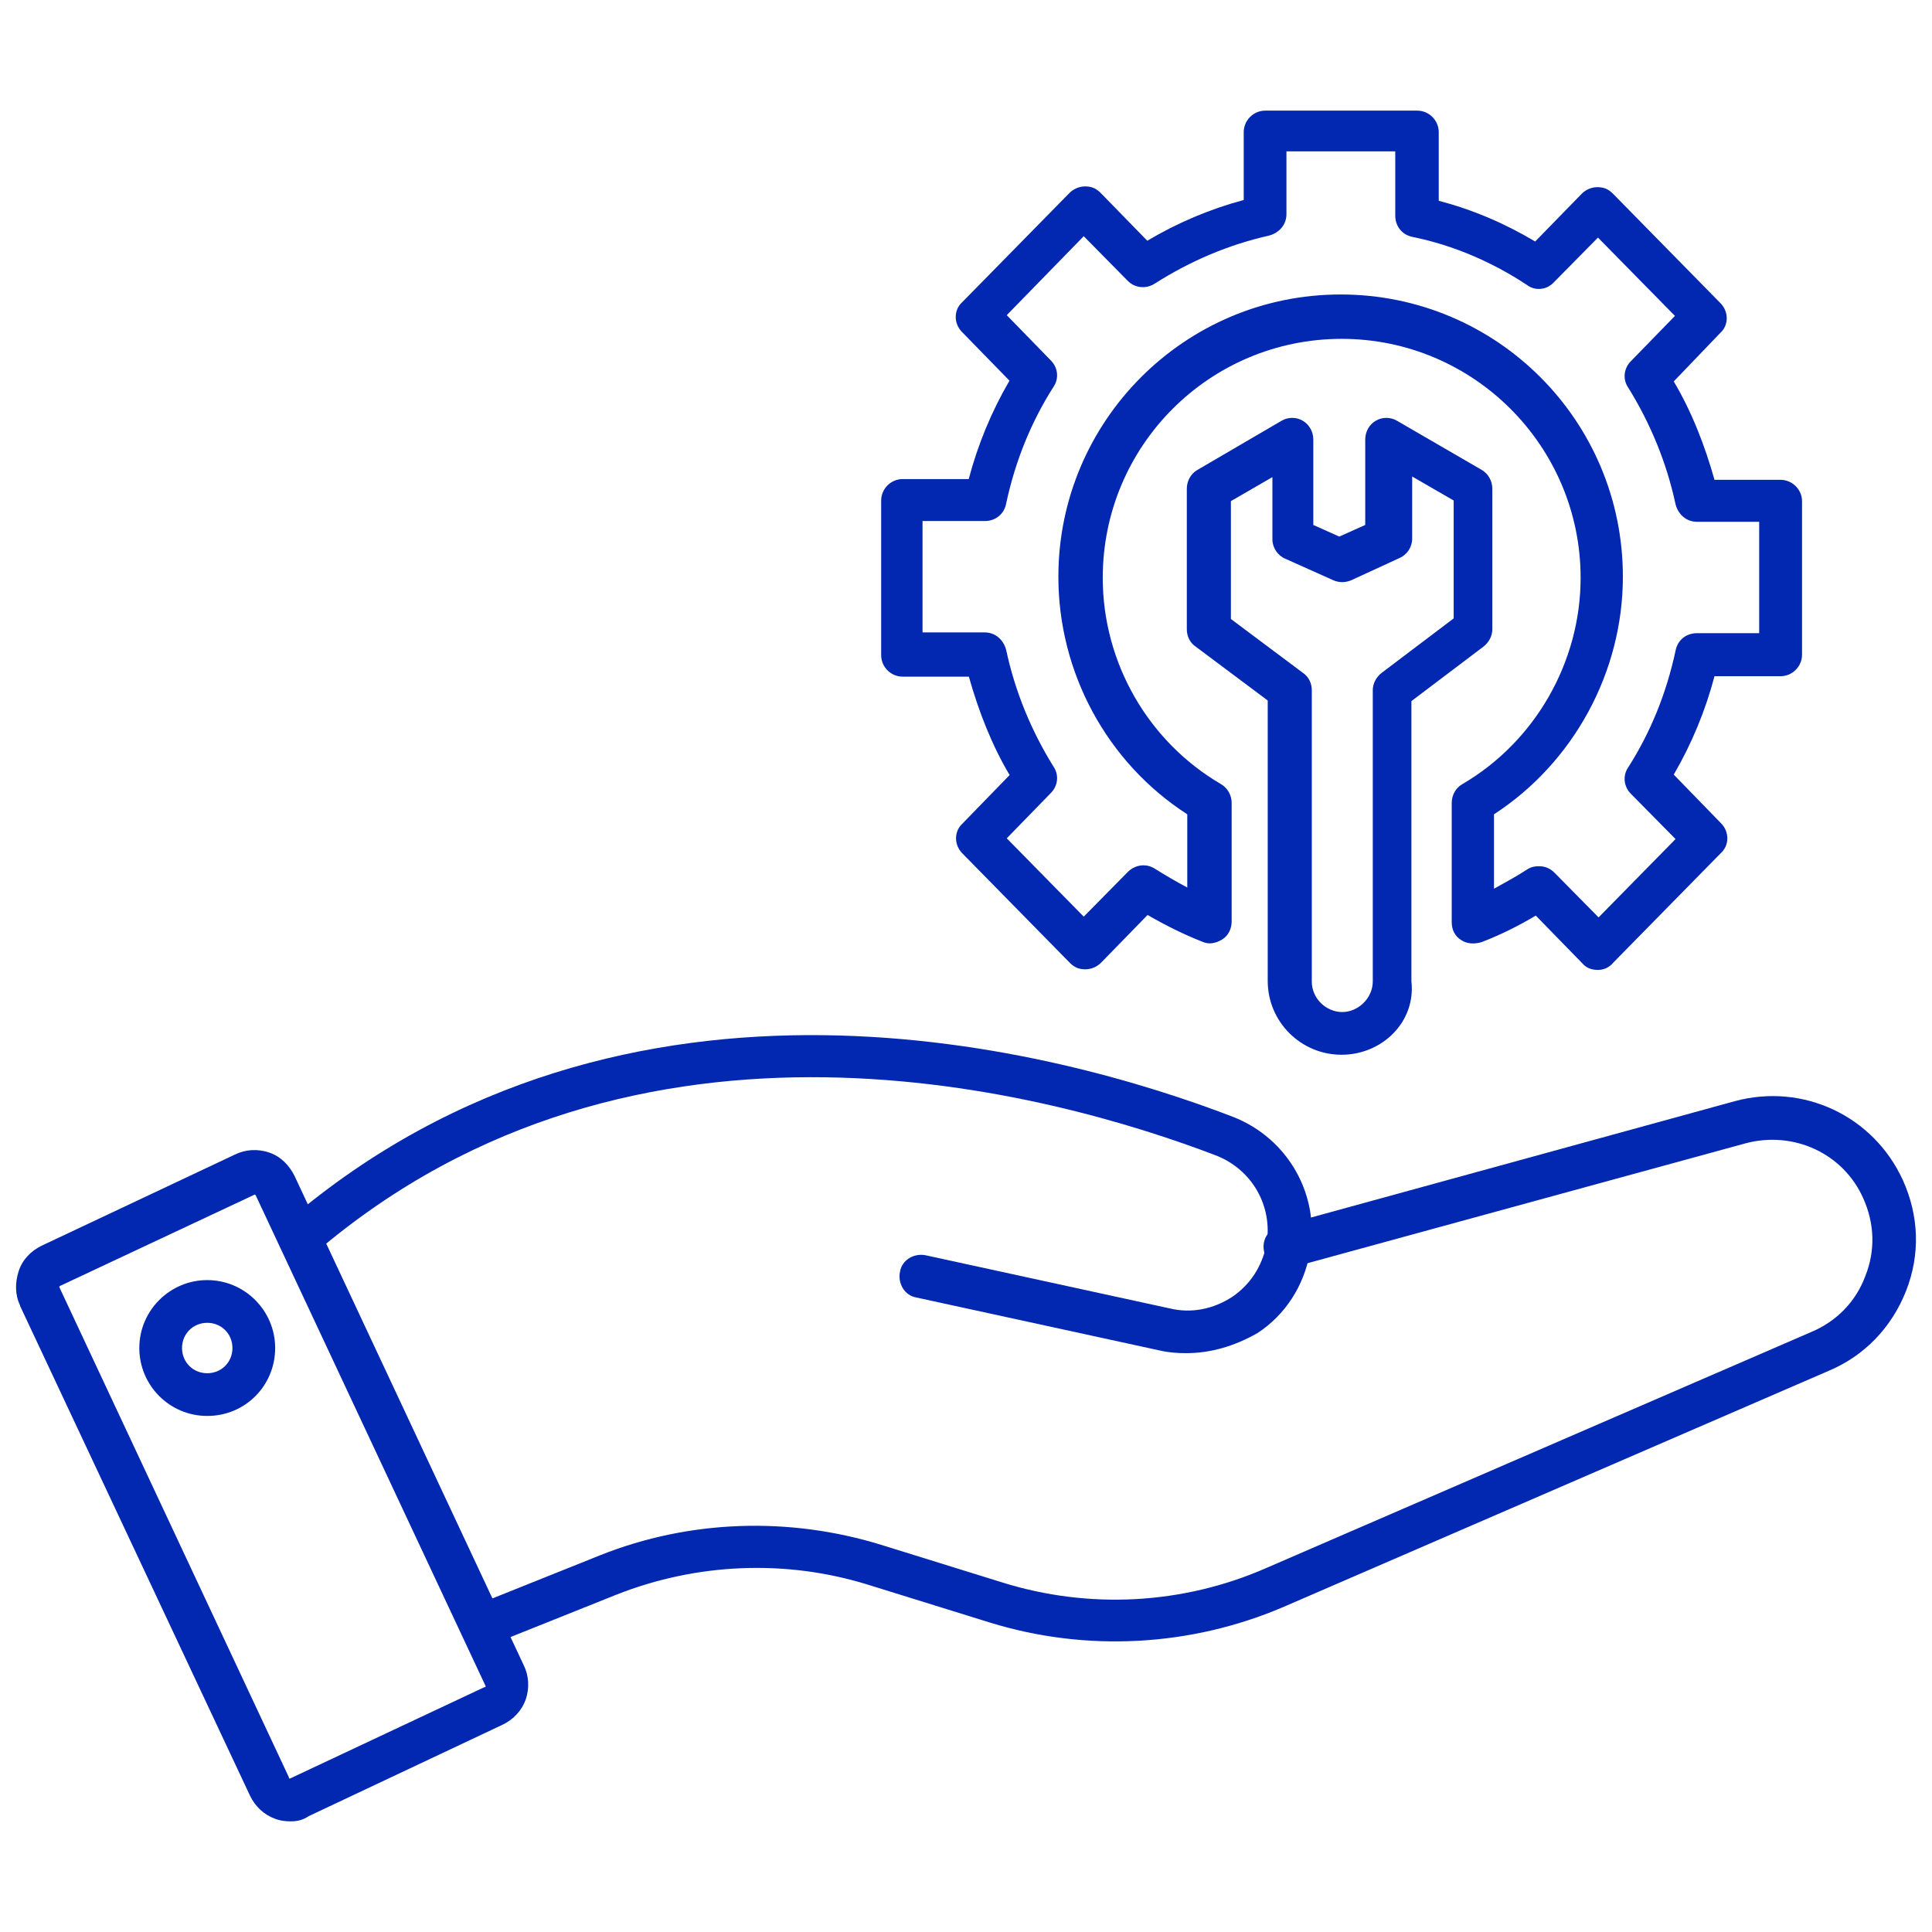 <?xml version="1.0" encoding="utf-8"?>
<!-- Generator: Adobe Illustrator 27.1.1, SVG Export Plug-In . SVG Version: 6.00 Build 0)  -->
<svg version="1.1" id="Layer_1" xmlns="http://www.w3.org/2000/svg" xmlns:xlink="http://www.w3.org/1999/xlink" x="0px" y="0px"
	 viewBox="0 0 128 128" style="enable-background:new 0 0 128 128;" xml:space="preserve">
<style type="text/css">
	.st0{fill:#0227B1;}
	.st1{fill:none;stroke:#0227B1;stroke-width:4;stroke-miterlimit:10;}
	.st2{fill:none;}
</style>
<g>
	<g>
		<path class="st0" d="M78.59,89.65c-0.6,0-1.16-0.04-1.72-0.17L60.7,85.96c-0.77-0.13-1.24-0.94-1.07-1.72
			c0.13-0.77,0.94-1.24,1.72-1.07l16.17,3.52c1.42,0.34,2.87,0.04,4.12-0.77c1.2-0.82,1.97-2.02,2.27-3.47
			c0.43-2.53-0.94-4.93-3.3-5.88C69.75,72.41,42.25,64.73,20.89,83c-0.6,0.51-1.5,0.43-1.97-0.13c-0.51-0.6-0.43-1.5,0.13-1.97
			c22.52-19.26,51.26-11.28,62.63-6.91c3.65,1.42,5.79,5.19,5.1,9.01c-0.39,2.19-1.63,4.12-3.47,5.32
			C81.8,89.18,80.22,89.65,78.59,89.65z"/>
	</g>
	<g>
		<path class="st0" d="M31.96,109.13c-0.6,0-1.12-0.34-1.33-0.9c-0.3-0.73,0.04-1.54,0.77-1.84l8.36-3.35
			c5.92-2.36,12.53-2.57,18.62-0.69l8.02,2.49c5.75,1.8,11.97,1.46,17.46-0.94l36.16-15.66c1.63-0.69,2.92-1.97,3.56-3.69
			c0.69-1.72,0.6-3.52-0.13-5.15c-1.33-3-4.63-4.5-7.81-3.65l-30.11,8.24c-0.77,0.21-1.54-0.21-1.76-0.99s0.21-1.54,0.99-1.76
			l30.16-8.28c4.55-1.24,9.22,0.99,11.15,5.23c1.07,2.36,1.16,4.93,0.21,7.34s-2.75,4.29-5.1,5.28l-36.16,15.66
			c-6.13,2.62-13.04,3-19.43,1.03l-8.02-2.49c-5.49-1.72-11.41-1.46-16.73,0.64L32.47,109C32.3,109.13,32.09,109.13,31.96,109.13z"
			/>
	</g>
	<g>
		<path class="st0" d="M19.26,120.67c-0.34,0-0.69-0.04-1.03-0.17c-0.73-0.26-1.33-0.82-1.67-1.54L1.33,86.52v-0.04
			c-0.34-0.69-0.34-1.5-0.09-2.27s0.82-1.33,1.5-1.67l12.83-6.05c0.69-0.34,1.5-0.39,2.27-0.13c0.77,0.26,1.33,0.86,1.67,1.54
			l15.19,32.43c0.34,0.69,0.39,1.5,0.13,2.27c-0.26,0.73-0.82,1.33-1.54,1.67l-12.83,6.05C20.08,120.58,19.69,120.67,19.26,120.67z
			 M3.95,85.32l15.19,32.43v0.04c0,0,0,0.04,0.04,0.04c0.04,0,0.04,0,0.04,0l12.87-6.05h0.04c0,0,0.04,0,0.04-0.04
			c0-0.04,0-0.04,0-0.04L16.94,79.19c-0.04-0.04-0.04-0.04-0.04-0.04h-0.04L3.99,85.19l0,0c0,0-0.04,0-0.04,0.04
			C3.95,85.23,3.9,85.23,3.95,85.32z M3.39,83.86L3.39,83.86L3.39,83.86z"/>
	</g>
	<g>
		<path class="st0" d="M13.73,93.81c-2.49,0-4.5-2.02-4.5-4.5s2.02-4.5,4.5-4.5s4.5,2.02,4.5,4.5S16.26,93.81,13.73,93.81z
			 M13.73,87.64c-0.94,0-1.67,0.73-1.67,1.67s0.73,1.67,1.67,1.67s1.67-0.73,1.67-1.67S14.67,87.64,13.73,87.64z"/>
	</g>
	<g>
		<g>
			<g>
				<g>
					<path class="st0" d="M88.88,69.88c-2.7,0-4.89-2.19-4.89-4.89V46.41l-4.76-3.56c-0.39-0.26-0.6-0.69-0.6-1.16v-9.31
						c0-0.51,0.26-0.99,0.69-1.24l5.58-3.26c0.43-0.26,0.99-0.26,1.42,0c0.43,0.26,0.69,0.73,0.69,1.24v5.66l1.72,0.77l1.72-0.77
						v-5.66c0-0.51,0.26-0.99,0.69-1.24c0.43-0.26,0.99-0.26,1.42,0l5.62,3.26c0.43,0.26,0.69,0.73,0.69,1.24v9.31
						c0,0.43-0.21,0.86-0.6,1.16l-4.76,3.6v18.57C93.81,67.69,91.58,69.88,88.88,69.88z M81.55,41.01l4.76,3.56
						c0.39,0.26,0.6,0.69,0.6,1.16v19.3c0,1.12,0.94,2.02,2.02,2.02c1.07,0,2.02-0.94,2.02-2.02v-19.3c0-0.43,0.21-0.86,0.6-1.16
						l4.76-3.6v-7.81l-2.75-1.59v4.12c0,0.56-0.34,1.07-0.86,1.29l-3.17,1.46c-0.39,0.17-0.82,0.17-1.2,0l-3.17-1.42
						c-0.51-0.21-0.86-0.73-0.86-1.29v-4.12l-2.75,1.59V41.01L81.55,41.01z M92.06,35.73L92.06,35.73L92.06,35.73z"/>
				</g>
			</g>
		</g>
		<g>
			<g>
				<path class="st0" d="M105.87,64.26L105.87,64.26c-0.43,0-0.77-0.13-1.03-0.43l-3.09-3.17c-1.16,0.69-2.36,1.29-3.6,1.76
					c-0.43,0.13-0.94,0.13-1.33-0.13c-0.43-0.26-0.64-0.69-0.64-1.2v-7.89c0-0.51,0.26-0.99,0.69-1.24
					c4.85-2.83,7.85-8.11,7.85-13.68c0-8.71-7.08-15.83-15.83-15.83s-15.83,7.08-15.83,15.83c0,5.62,3,10.85,7.85,13.68
					c0.43,0.26,0.69,0.73,0.69,1.24v7.85c0,0.47-0.21,0.94-0.64,1.2c-0.43,0.26-0.9,0.34-1.33,0.13c-1.2-0.47-2.4-1.07-3.6-1.76
					l-3.09,3.17c-0.26,0.26-0.64,0.43-1.03,0.43l0,0c-0.43,0-0.73-0.13-1.03-0.43l-7.12-7.25c-0.56-0.56-0.56-1.46,0-1.97l3.13-3.22
					c-1.2-2.02-2.06-4.25-2.7-6.52H59.8c-0.77,0-1.42-0.64-1.42-1.42V33.16c0-0.77,0.64-1.42,1.42-1.42h4.38
					c0.6-2.27,1.5-4.46,2.7-6.52L63.74,22c-0.56-0.56-0.56-1.46,0-1.97l7.12-7.25c0.26-0.26,0.64-0.43,1.03-0.43l0,0
					c0.43,0,0.73,0.13,1.03,0.43l3.09,3.17c2.02-1.2,4.16-2.1,6.39-2.7v-4.5c0-0.77,0.64-1.42,1.42-1.42H93.9
					c0.77,0,1.42,0.64,1.42,1.42v4.55c2.27,0.6,4.38,1.5,6.39,2.7l3.09-3.17c0.26-0.26,0.64-0.43,1.03-0.43l0,0
					c0.43,0,0.73,0.13,1.03,0.43l7.12,7.25c0.56,0.56,0.56,1.46,0,1.97l-3.09,3.22c1.2,2.02,2.06,4.25,2.7,6.52h4.38
					c0.77,0,1.42,0.64,1.42,1.42v10.17c0,0.77-0.64,1.42-1.42,1.42h-4.38c-0.6,2.27-1.5,4.46-2.7,6.52l3.13,3.22
					c0.56,0.56,0.56,1.46,0,1.97l-7.12,7.25C106.64,64.09,106.25,64.26,105.87,64.26z M101.96,57.39c0.39,0,0.73,0.13,1.03,0.43
					l2.92,2.96l5.1-5.19l-2.96-3c-0.47-0.47-0.56-1.2-0.17-1.76c1.5-2.36,2.53-4.93,3.13-7.72c0.13-0.69,0.69-1.16,1.42-1.16h4.12
					v-7.38h-4.12c-0.69,0-1.24-0.47-1.42-1.16c-0.6-2.79-1.67-5.36-3.13-7.72c-0.39-0.56-0.3-1.29,0.17-1.76l2.92-3l-5.1-5.19
					l-2.92,2.96c-0.47,0.51-1.24,0.6-1.8,0.17c-2.27-1.5-4.85-2.62-7.55-3.17c-0.69-0.13-1.16-0.69-1.16-1.42v-4.25h-7.21v4.16
					c0,0.69-0.47,1.24-1.16,1.42c-2.66,0.6-5.19,1.67-7.55,3.17c-0.6,0.39-1.33,0.3-1.8-0.17l-2.92-2.96l-5.1,5.23l2.92,3
					c0.47,0.47,0.56,1.2,0.17,1.76c-1.5,2.36-2.53,4.93-3.13,7.72c-0.13,0.69-0.69,1.16-1.42,1.16h-4.12v7.38h4.12
					c0.69,0,1.24,0.47,1.42,1.16c0.6,2.79,1.67,5.36,3.13,7.72c0.39,0.56,0.3,1.29-0.17,1.76l-2.92,3l5.1,5.19l2.92-2.96
					c0.47-0.47,1.2-0.6,1.8-0.21c0.69,0.43,1.42,0.86,2.14,1.24v-4.85c-5.32-3.43-8.54-9.39-8.54-15.74c0-10.3,8.36-18.7,18.7-18.7
					s18.7,8.36,18.7,18.7c0,6.31-3.26,12.31-8.54,15.74v4.93c0.69-0.39,1.42-0.77,2.14-1.24C101.41,57.44,101.66,57.39,101.96,57.39
					z"/>
			</g>
		</g>
	</g>
</g>
</svg>
